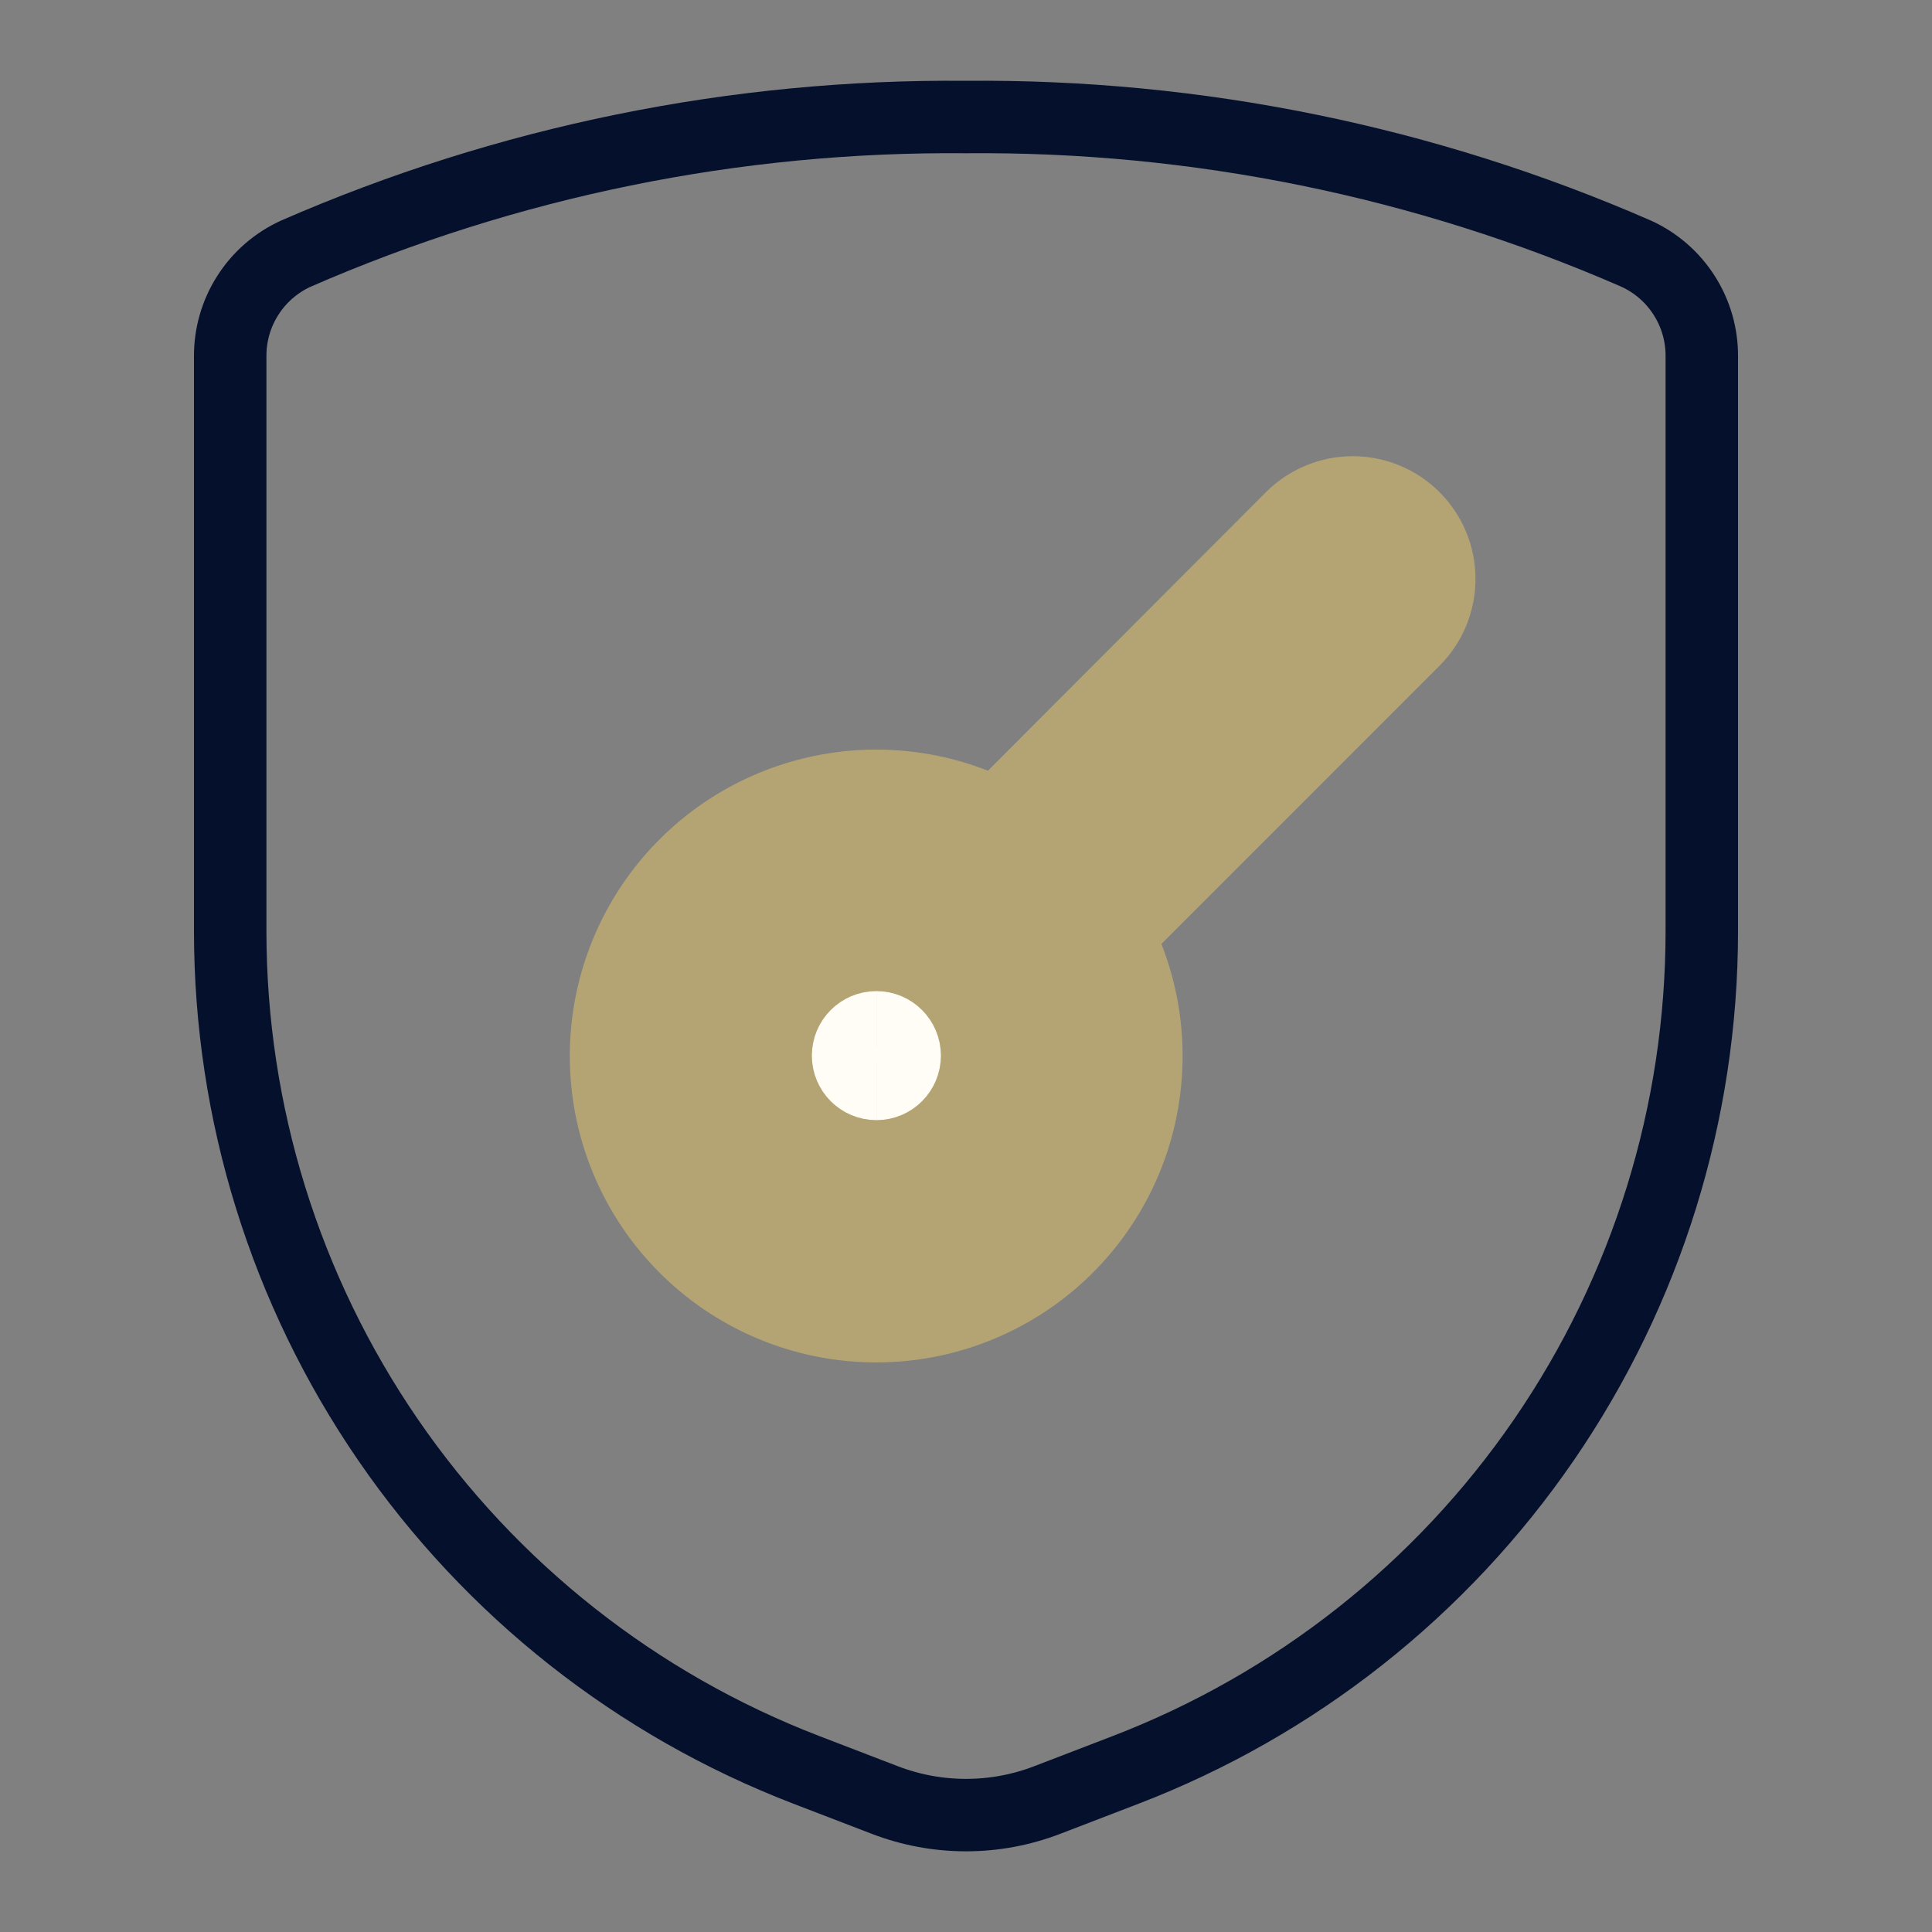 <svg width="40" height="40" viewBox="0 0 40 40" fill="none" xmlns="http://www.w3.org/2000/svg">
<rect x="0" y="0" width="40" height="40" fill="#808080" stroke="none"/>
<path d="M4.766 7.381V19.278C4.766 23.038 5.905 26.71 8.034 29.81C10.163 32.91 13.181 35.292 16.691 36.642L18.317 37.267C19.401 37.684 20.6 37.684 21.683 37.267L23.309 36.642C26.819 35.292 29.837 32.91 31.966 29.81C34.095 26.71 35.234 23.038 35.234 19.278V7.381C35.237 6.933 35.111 6.494 34.87 6.117C34.63 5.739 34.285 5.439 33.878 5.253C29.503 3.343 24.774 2.379 20 2.423C15.226 2.379 10.497 3.343 6.122 5.253C5.715 5.439 5.37 5.739 5.13 6.117C4.889 6.494 4.763 6.933 4.766 7.381Z" stroke="#05102C" stroke-width="1.5" stroke-linecap="round" stroke-linejoin="round"/>
<path d="M24.043 19.546L29.804 13.783C30.04 13.547 30.227 13.267 30.355 12.959C30.483 12.651 30.548 12.32 30.548 11.986C30.548 11.653 30.483 11.322 30.355 11.014C30.227 10.706 30.04 10.426 29.804 10.19C29.568 9.954 29.288 9.766 28.98 9.639C28.671 9.511 28.341 9.445 28.007 9.445C27.673 9.445 27.343 9.511 27.035 9.639C26.726 9.766 26.446 9.954 26.21 10.19L20.454 15.957C19.097 15.425 17.599 15.377 16.211 15.821C14.823 16.264 13.63 17.172 12.832 18.391C12.034 19.61 11.681 21.067 11.831 22.516C11.98 23.965 12.625 25.319 13.655 26.349C14.685 27.38 16.039 28.024 17.488 28.174C18.938 28.324 20.394 27.97 21.614 27.172C22.833 26.375 23.74 25.182 24.184 23.794C24.627 22.405 24.579 20.907 24.048 19.55L24.043 19.546Z" fill="#B4A474"/>
<path d="M18.145 22.441C17.821 22.441 17.559 22.179 17.559 21.855C17.559 21.532 17.821 21.27 18.145 21.27" stroke="#FFFDF6" stroke-width="1.5"/>
<path d="M18.145 22.441C18.468 22.441 18.73 22.179 18.73 21.855C18.73 21.532 18.468 21.27 18.145 21.27" stroke="#FFFDF6" stroke-width="1.5"/>
</svg>
